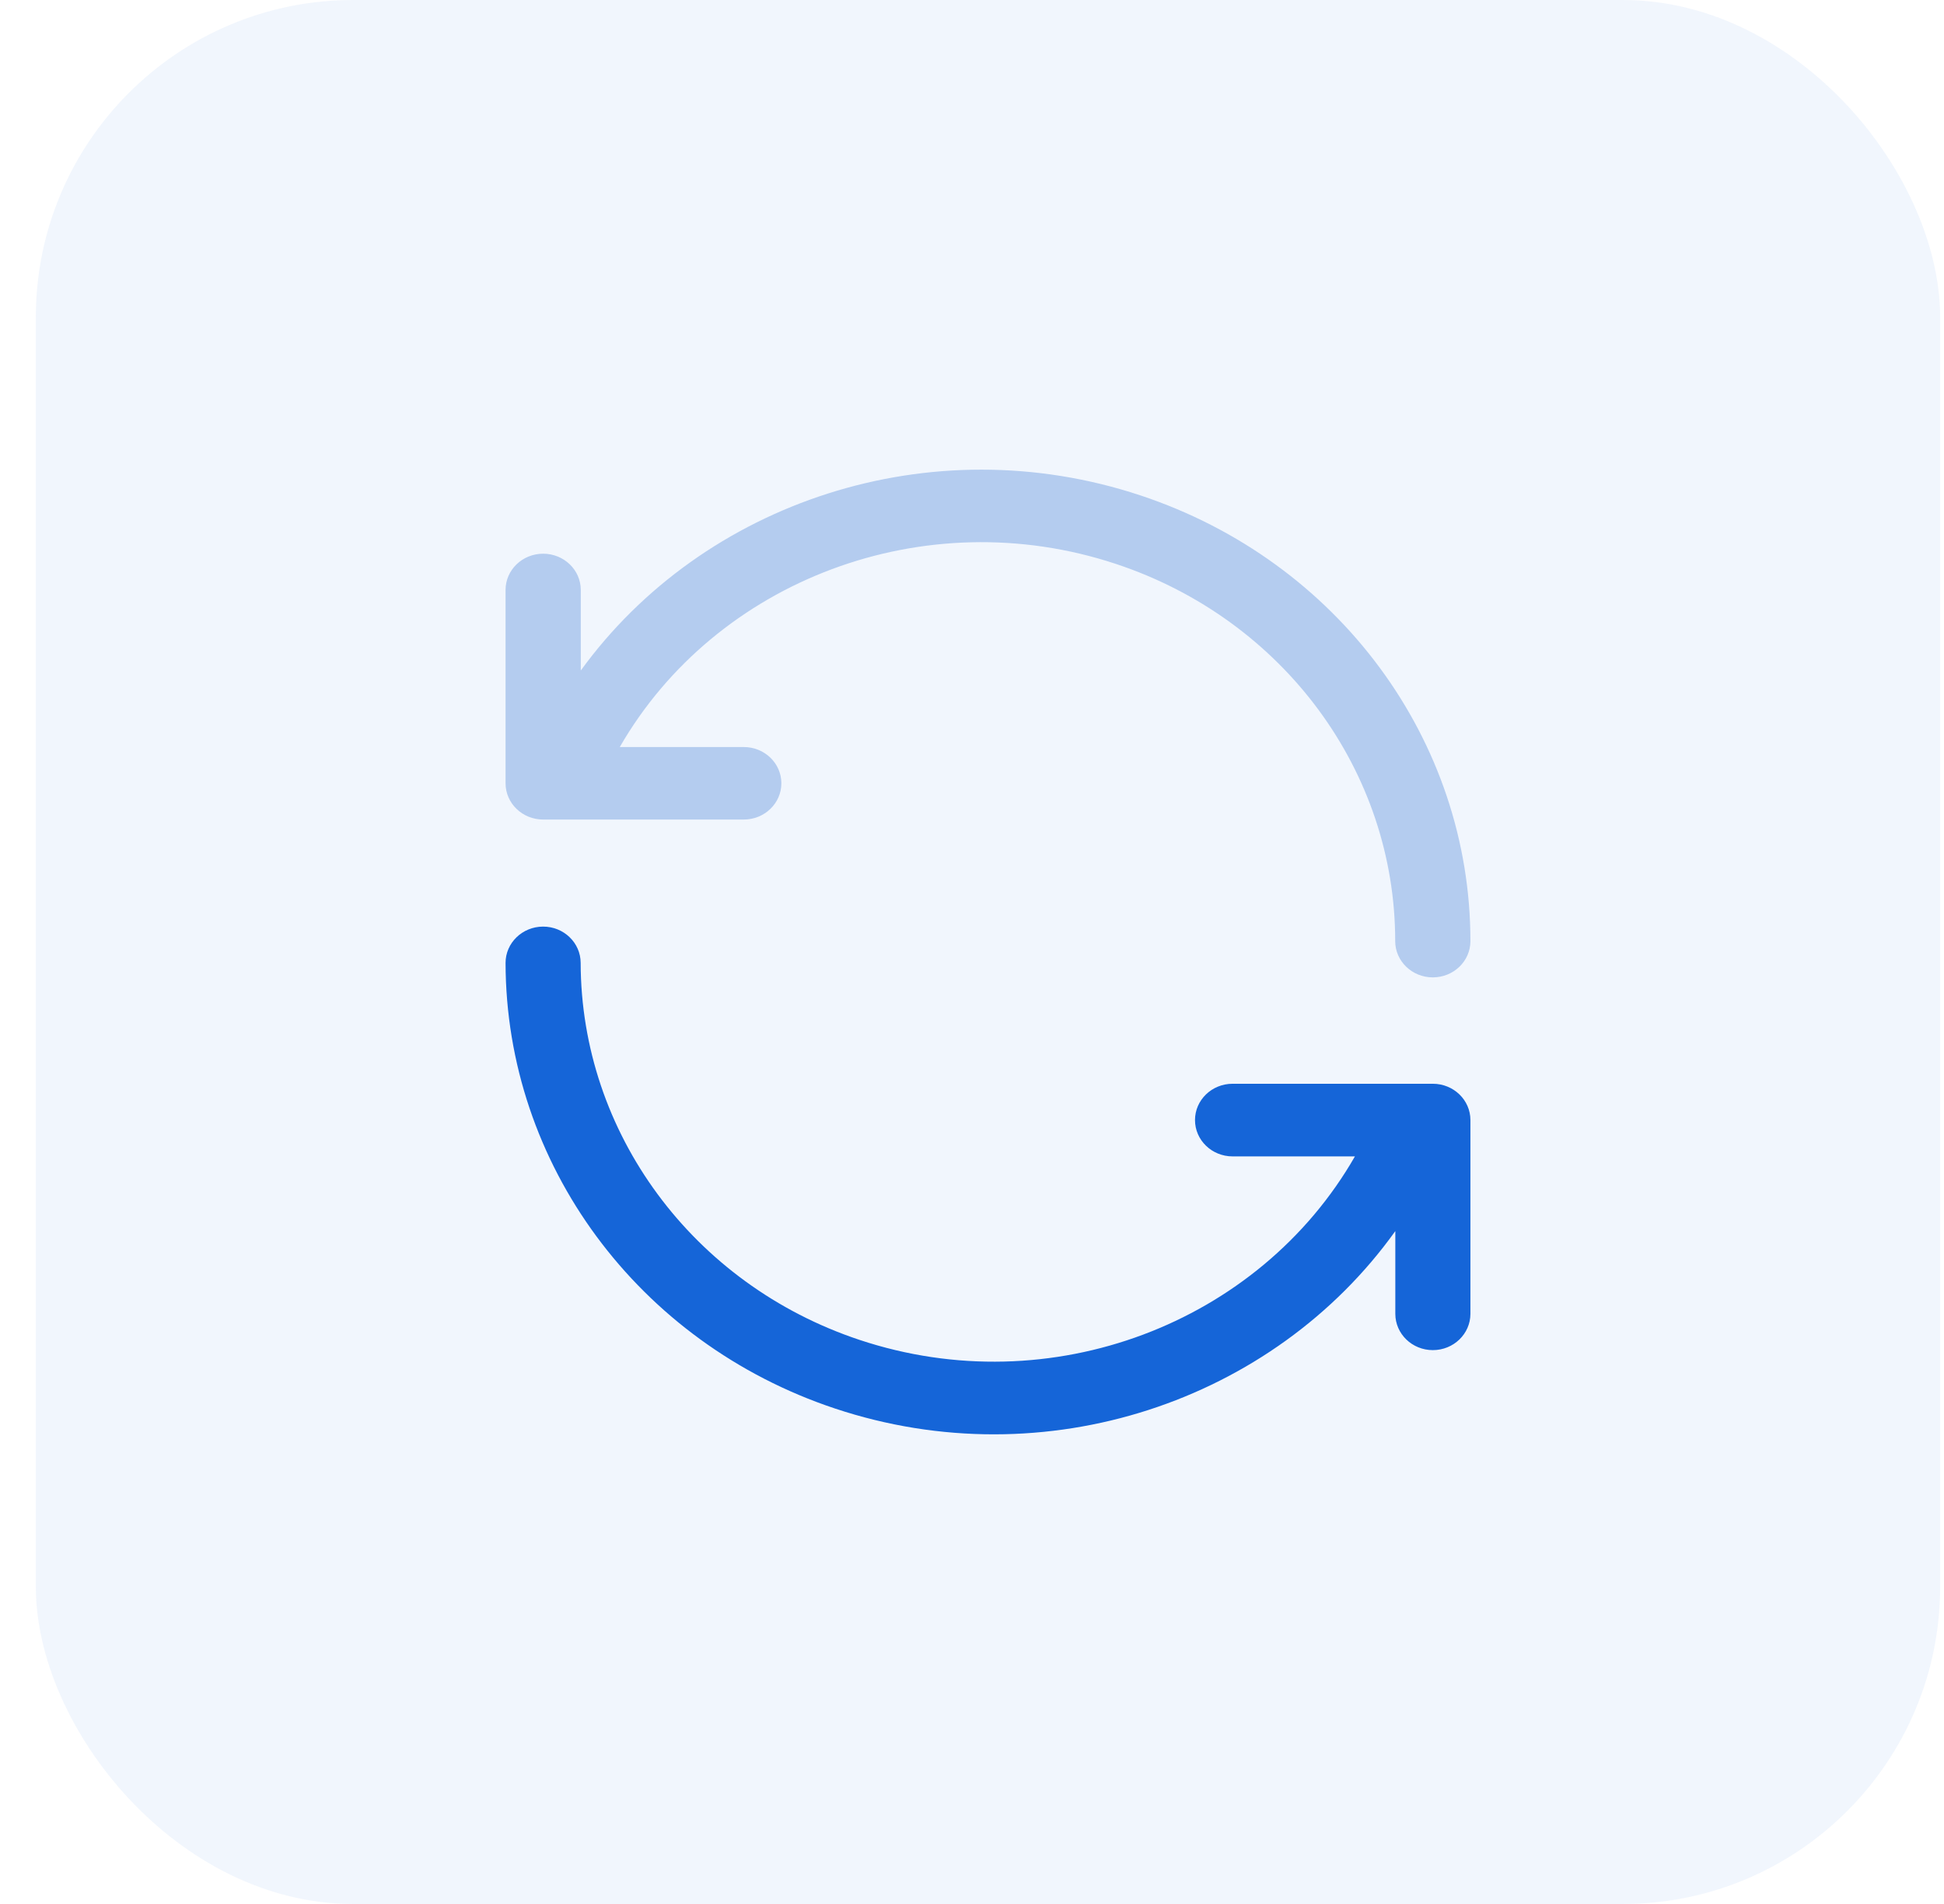 <svg width="49" height="48" viewBox="0 0 49 48" fill="none" xmlns="http://www.w3.org/2000/svg">
<g opacity="0.06">
<rect x="0.903" width="48" height="48" rx="8" fill="#1565D8"/>
</g>
<path d="M15.622 18.833H18.747C19.271 18.833 19.695 19.242 19.695 19.747C19.695 20.251 19.271 20.661 18.747 20.661H13.691C13.167 20.661 12.743 20.251 12.743 19.747V14.873C12.743 14.368 13.167 13.959 13.691 13.959C14.214 13.959 14.639 14.368 14.639 14.873V16.904C17.721 12.657 23.448 10.73 28.748 12.49C33.734 14.145 37.065 18.668 37.063 23.726C37.063 24.231 36.638 24.64 36.115 24.64C35.591 24.64 35.167 24.23 35.167 23.726C35.169 19.446 32.35 15.618 28.131 14.218C23.295 12.613 18.038 14.634 15.622 18.833Z" fill="#B4CCEF"/>
<path fill-rule="evenodd" clip-rule="evenodd" d="M34.152 29.153H31.068C30.545 29.153 30.121 28.743 30.121 28.237C30.121 27.732 30.545 27.322 31.068 27.322H36.116C36.639 27.322 37.063 27.732 37.063 28.237V33.121C37.063 33.627 36.639 34.037 36.116 34.037C35.593 34.037 35.17 33.627 35.17 33.121V31.036C32.099 35.329 26.355 37.278 21.046 35.509C16.076 33.854 12.753 29.336 12.743 24.277C12.742 23.772 13.165 23.361 13.688 23.36C14.21 23.359 14.635 23.768 14.636 24.274C14.645 28.554 17.457 32.377 21.662 33.778C26.487 35.385 31.738 33.364 34.152 29.153Z" fill="#1565D8"/>
</svg>
